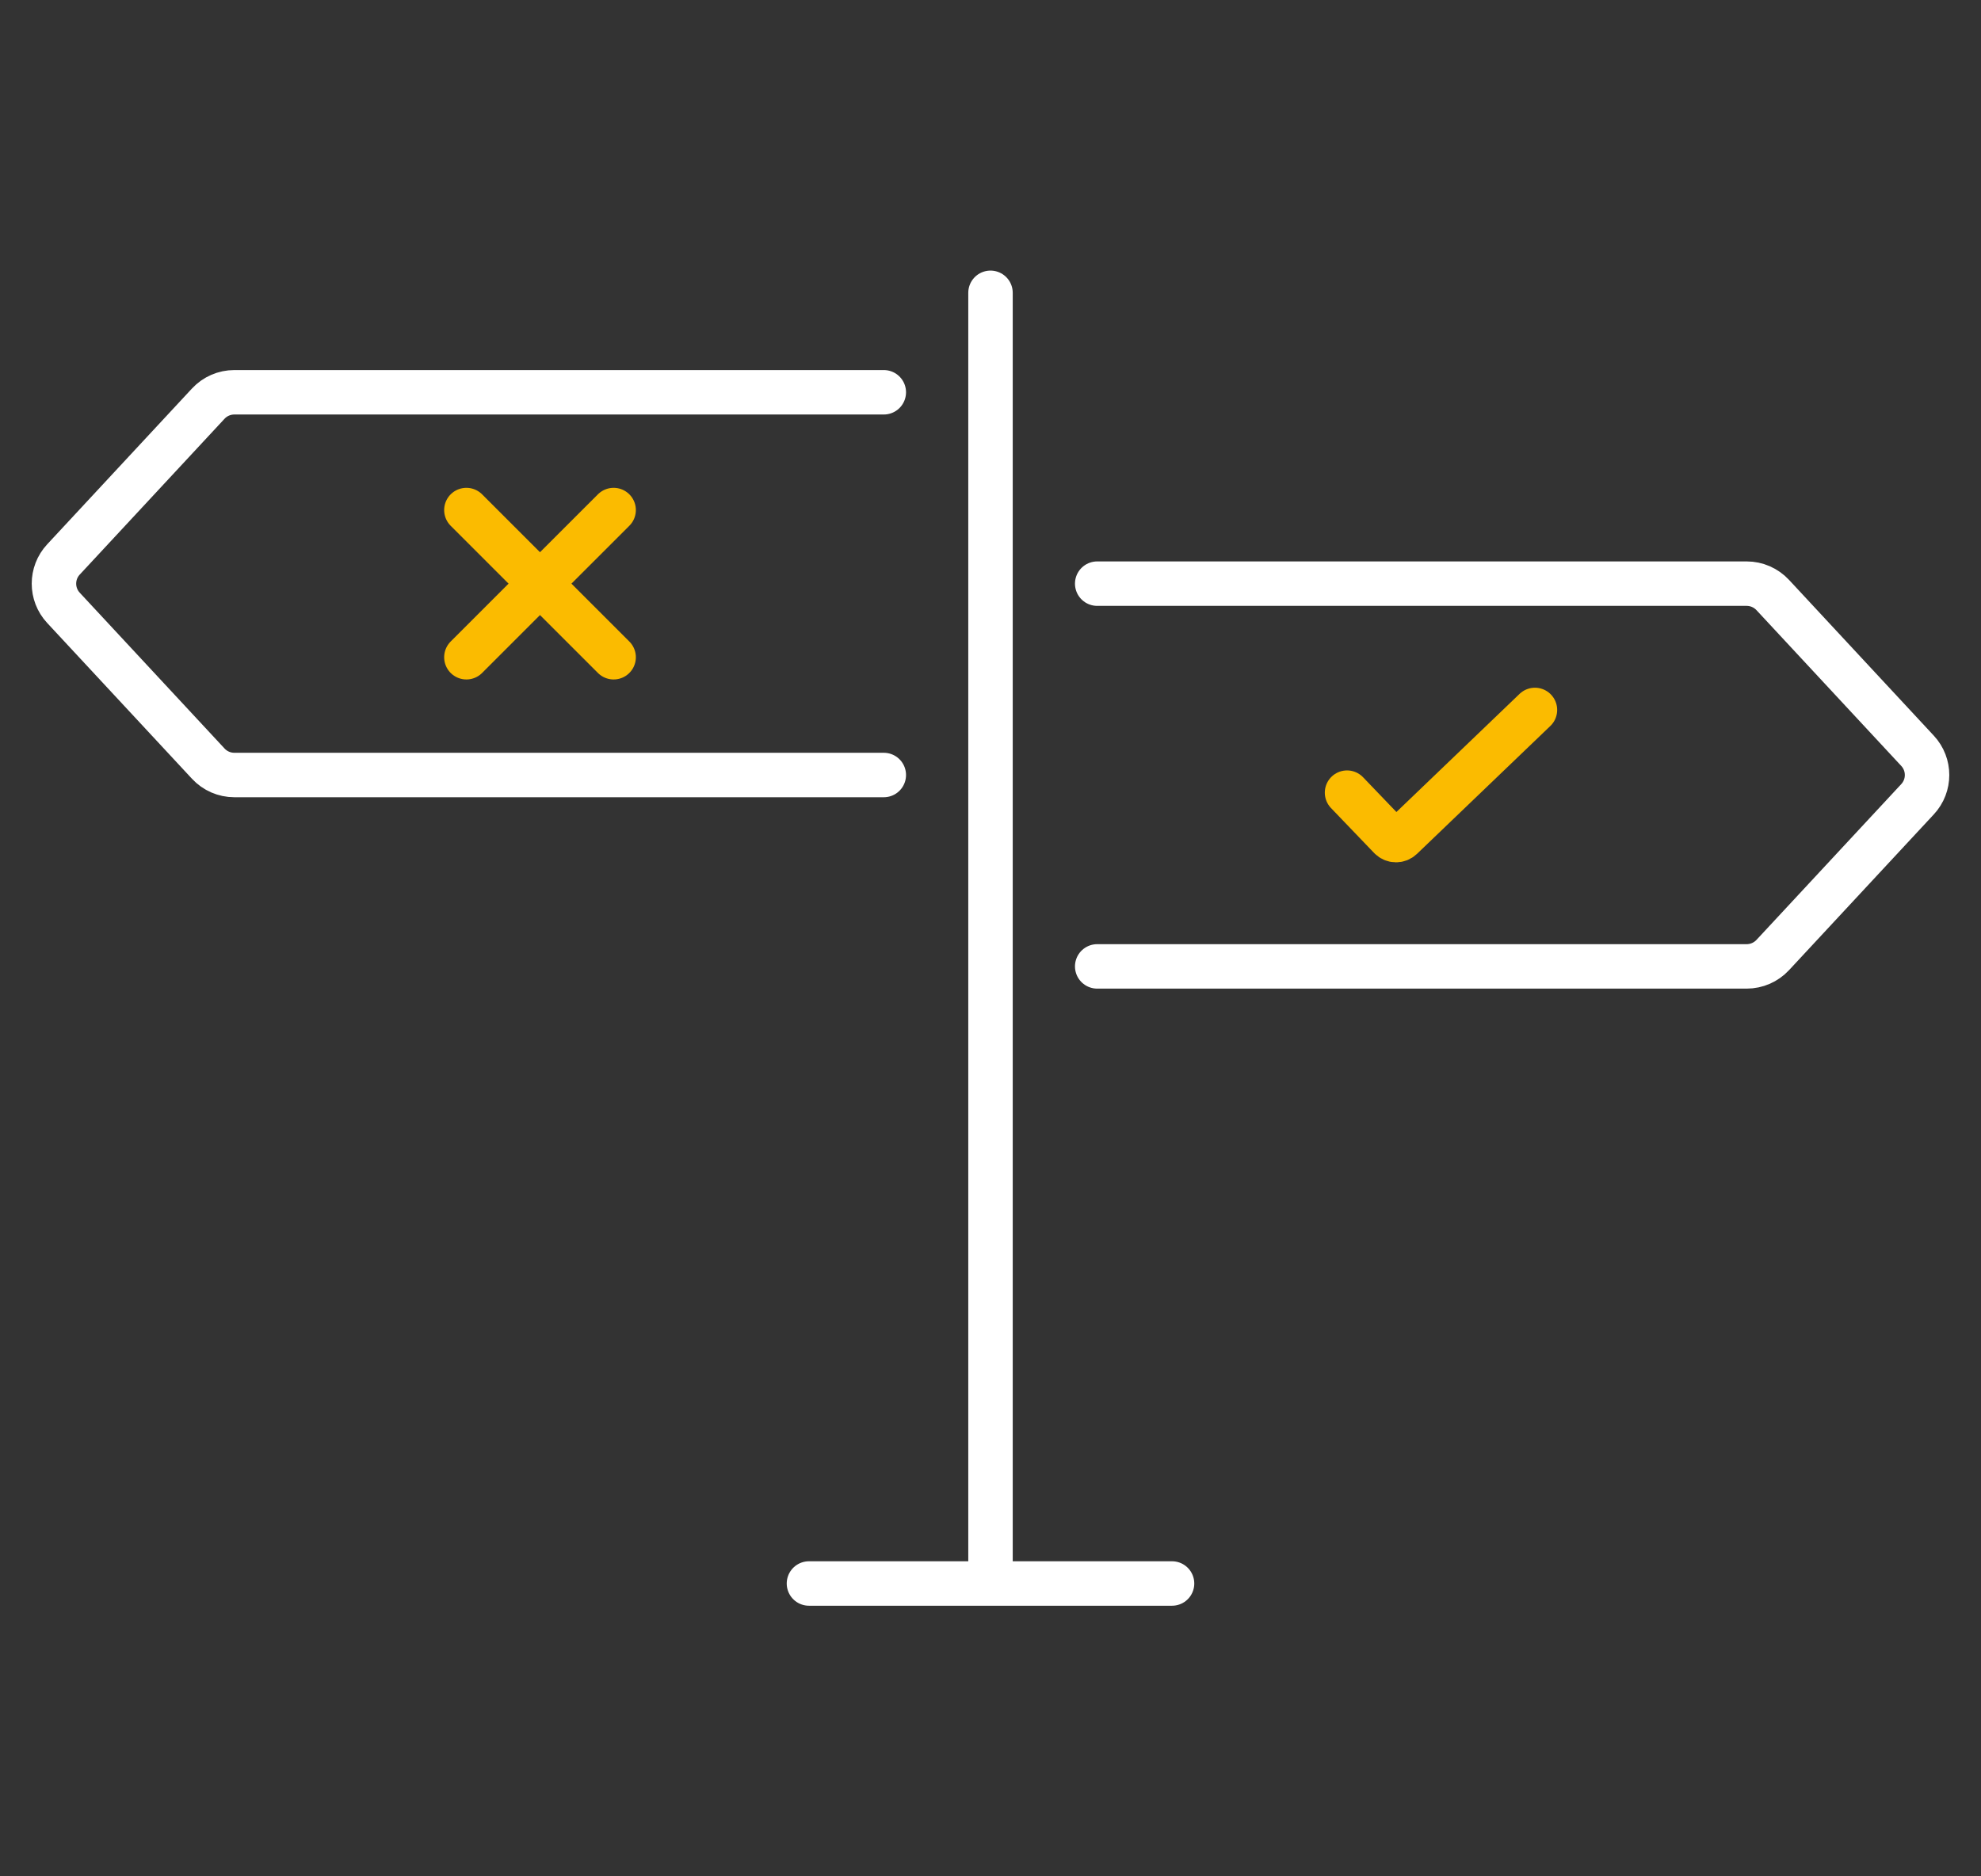 <?xml version="1.0" encoding="UTF-8"?> <svg xmlns="http://www.w3.org/2000/svg" width="95" height="90" viewBox="0 0 95 90" fill="none"><rect x="0" y="0" width="95" height="90" fill="#333333" stroke="none"/><path d="M42.383 18.816H11.237C10.763 18.816 10.31 19.013 9.988 19.36L3.044 26.834C2.435 27.488 2.435 28.502 3.044 29.156L9.988 36.629C10.31 36.977 10.763 37.174 11.237 37.174H42.383M52.617 46.354H83.763C84.237 46.354 84.69 46.156 85.013 45.809L91.957 38.336C92.565 37.681 92.565 36.668 91.957 36.013L85.013 28.54C84.69 28.193 84.237 27.995 83.763 27.995H52.617M38.794 75.954H56.206M47.5 14.045V75.454" stroke="white" stroke-width="2.132" stroke-linecap="round" stroke-linejoin="round"></path><path d="M64.598 38.02L66.667 40.177C66.815 40.331 67.06 40.336 67.214 40.188L73.609 34.053M29.427 24.465L25.896 27.995M25.896 27.995L22.366 31.525M25.896 27.995L22.366 24.465M25.896 27.995L29.427 31.525" stroke="#FBBB00" stroke-width="2.132" stroke-linecap="round" stroke-linejoin="round"></path></svg> 